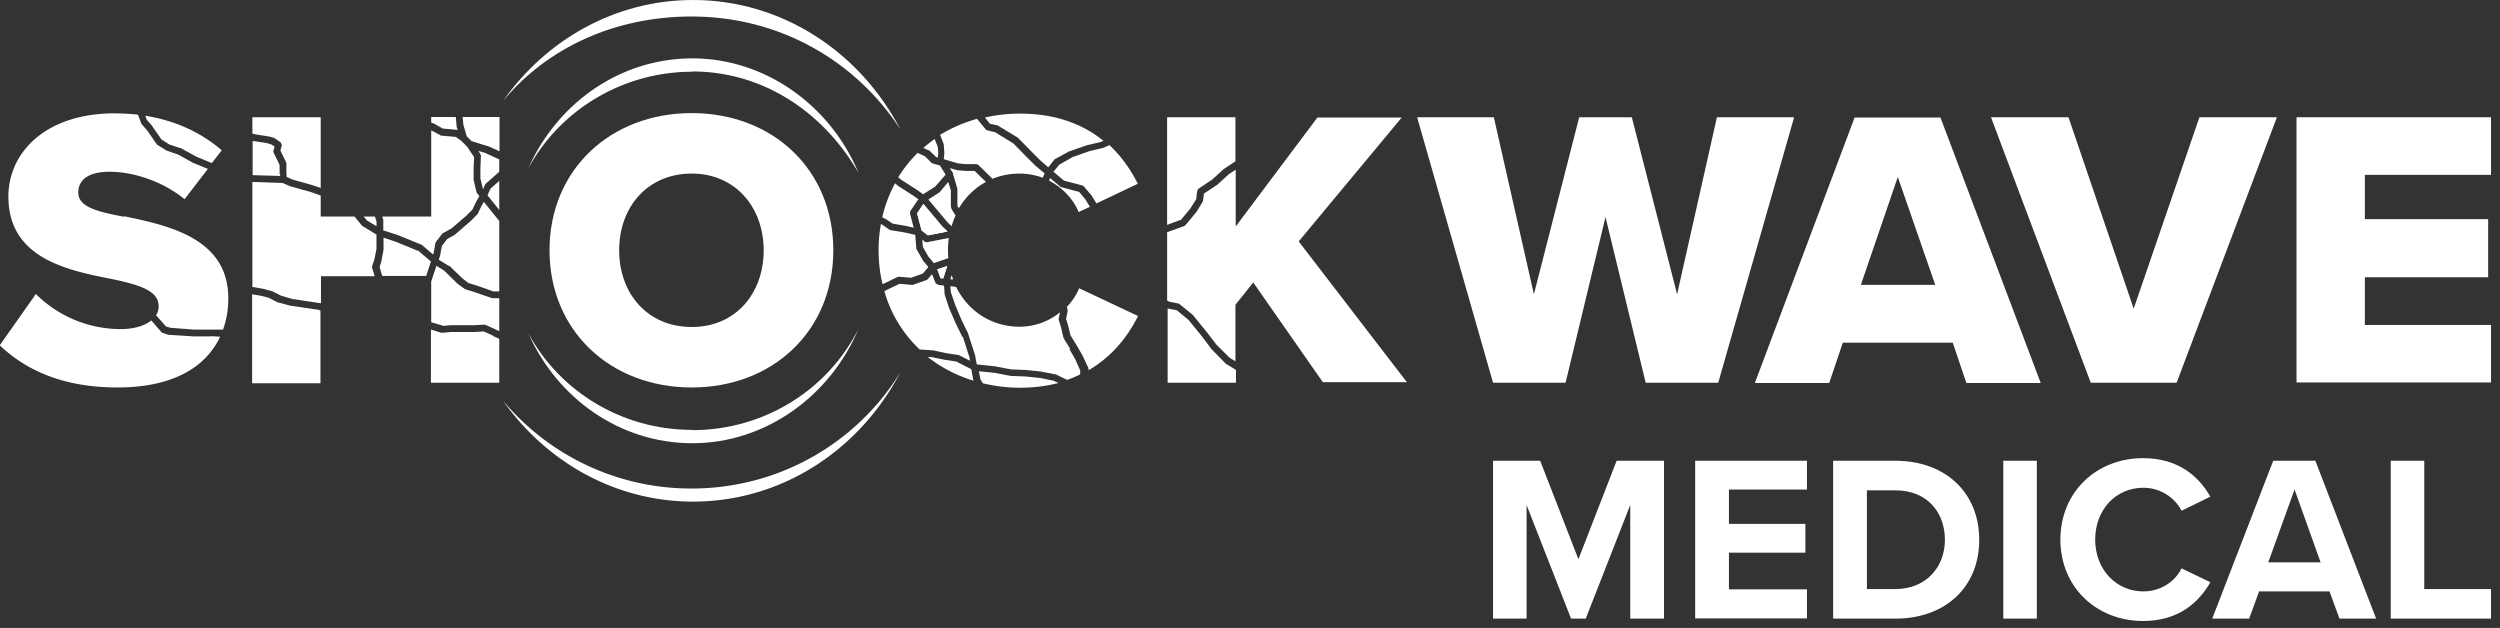 <svg xmlns="http://www.w3.org/2000/svg" width="215" height="54" fill="none"><rect width="100%" height="100%" fill="#333333" stroke="none"/><path fill="#fff" d="m12.654 10.334.45.518v.022L13.892 12l.676.428.945.315h.045l1.306.72 1.35.564.856-1.104c-1.8-1.553-4.052-2.566-6.574-2.972l.135.383h.023Z"/><path fill="#fff" d="M10.672 18.642c-2.521-.473-3.94-.9-3.94-2.094 0-.99.743-1.778 2.702-1.778s4.525.788 6.44 2.364l2.003-2.612-1.216-.495h-.022l-1.284-.72-.968-.338s-.045 0-.067-.023l-.766-.473s-.067-.045-.09-.09l-.81-1.17-.473-.541s-.045-.068-.045-.09l-.27-.72a19.64 19.64 0 0 0-2.027-.113c-5.876 0-9.118 3.332-9.118 7.16 0 5.403 5.268 6.371 9.028 7.114 2.432.518 3.895 1.036 3.895 2.32 0 .27-.067.54-.225.765l.856.968.382.113 2.027.157h2.499a7.91 7.91 0 0 0 .45-2.702c0-5.178-5.2-6.259-8.96-7.047v.045Z"/><path fill="#fff" d="M18.102 28.931h-1.44l-2.095-.134H14.5l-.495-.158s-.09-.045-.136-.09l-.855-.99c-.563.45-1.464.742-2.634.742a10.341 10.341 0 0 1-7.295-3.017l-3.107 4.413c2.296 2.184 5.516 3.625 10.131 3.625 4.616 0 7.543-1.644 8.826-4.368l-.833-.045v.023ZM77.52 15.467l1.395.901.473.338 1.036-.653.9-1.036-.495-.788-.585-.157-.135-.068-.563-.563-.63-.293a11.54 11.54 0 0 0-1.667 2.094l.293.248-.023-.023ZM76.123 18.8l.63.428 1.171.202.653.158-.315-1.216s0-.18.045-.247l.675-.991-.382-.27-1.396-.9-.023-.024-.202-.18a11.41 11.41 0 0 0-1.104 2.927l.225.113h.023Zm3.737-5.899s.068.023.09.068l.563.54.135.045.045-.383-.045-.54-.27-.675a11.05 11.05 0 0 0-.968.765l.473.225-.023-.045Zm1.351 18.035-1.103-.226h-.315a12.216 12.216 0 0 0 3.917 2.027l-.18-.99-1.283-.654-1.013-.157h-.023Zm3.963-20.286.608.135s.068 0 .09.045l1.666 1.013s.045.022.045.045l.969.99.945.946.653.563.518-.653s.045-.068.09-.068l1.238-.675h.045l1.486-.518h.023l1.058-.248.293-.112c-1.689-1.373-4.008-2.342-7.16-2.342-1.058 0-2.071.113-3.04.338l.496.608-.023-.068Zm8.173 6.506-.54-.652-1.531-.406s-.09-.022-.113-.067l-.855-.72-.09.224c1.17.608 2.094 1.599 2.544 2.702l.968-.45-.383-.63Zm2.027-4.66-.563.247h-.045l-1.059.248-1.463.518-1.148.653-.496.608.9.765 1.555.406s.112.045.157.09l.63.743.023.022.428.698 3.557-1.688c-.585-1.171-1.373-2.342-2.476-3.355v.045Zm-5.539 2.409-.765-.63-.969-.968-.945-.969-1.576-.968-.653-.157s-.113-.045-.158-.09l-.743-.901a12.551 12.551 0 0 0-3.175 1.373l.316.833v.09l.045.608v.046l-.045.517 1.215.36.676.068h.856s.157 0 .225.068l1.215 1.193a6.196 6.196 0 0 1 2.342-.45c.698 0 1.374.135 1.981.36l.158-.383ZM77.159 23.82s.112-.022.157-.022l1.036.09 1.013-.36.473-.563-.45-.54s0-.023-.023-.045l-.517-.9s-.046-.091-.046-.114l-.09-1.17-.9-.203-1.216-.202s-.09 0-.113-.046l-.653-.45-.067-.045a12.13 12.13 0 0 0-.203 2.252c0 1.035.113 2.003.338 2.927l.27-.113 1.013-.495h-.022Zm4.367-2.296c0-.36.023-.698.068-1.058l-1.846.36h-.068c-.067 0-.135 0-.18-.067l-.18-.158.045.63.473.833.473.564 1.238-.428c0-.225-.023-.473-.023-.698v.022Zm1.239 7.453-.563-1.149-.585-1.35-.383-1.171v-.068l-.045-.675-.495-.068s-.203-.09-.248-.18l-.293-.743-.36.428s-.068.067-.135.09l-1.149.405h-.135l-1.013-.09-.945.45-.36.18a10.931 10.931 0 0 0 3.039 5.021l1.103.068h.045l1.126.247 1.036.158s.067 0 .09.023l.923.473-.045-.293-.563-1.756h-.045Z"/><path fill="#fff" d="M83.846 14.702h-.788l-.72-.067h-.046l-.608-.18.27.427v.068l.383 1.283v1.486l.135.18c.563-.945 1.351-1.733 2.32-2.251l-.969-.946h.023Zm-2.726 9.254.338-1.08-.855.292.293.766h.225v.022Zm10.921 6.056-.54-.878-.045-.09-.203-.878-.203-.653v-.157l.113-.496a5.558 5.558 0 0 1-3.467 1.239c-2.454 0-4.458-1.374-5.471-3.423l-.496-.067.045.518.383 1.126.563 1.328.563 1.148v.045l.585 1.801v.045l.135.72 1.531.158 1.419.27 1.215.046 1.329.135 1.283.247s.045 0 .068.023l.923.45a8.433 8.433 0 0 0 1.126-.473v-.337l-.428-.969-.495-.855.067-.023Zm-1.351 2.747-1.215-.248-1.284-.135-1.216-.045h-.045l-1.418-.27-1.328-.135.135.698.202.337a13.55 13.55 0 0 0 3.22.383c1.216 0 2.319-.157 3.287-.405l-.338-.157v-.023Zm-9.208-12.856-.406-.383-.022-.022-1.644-1.96-.54.811.383 1.464.54.428 1.711-.338h-.022Zm.293-2.093v-1.442l-.225-.72-.698.833-.068.067-.945.608 1.666 1.982.337.315c.09-.315.203-.63.338-.923l-.338-.54s-.044-.113-.044-.158l-.023-.023Zm.067 5.853-.113.36h.248s-.09-.225-.135-.36Zm9.906 2.702.068.315v.113l-.135.63.18.586.203.832.517.834.518.9.495 1.059s.023.09.023.134v.068c2.071-1.193 3.422-2.972 4.255-4.66l-5.066-2.387a5.033 5.033 0 0 1-1.035 1.576h-.023Zm9.794-7.43.834-1.013.495-.788.09-.72s.067-.158.135-.203l1.148-.766 1.014-.923.045-.023.945-.63v-3.783h-5.876v9.254l1.148-.428.022.023Zm3.896 12.361s-.045-.023-.045-.045l-1.171-1.193-.023-.023-.81-1.08-1.171-1.442-1.013-.833-.698-.135s-.045 0-.09-.022v6.394h5.876v-1.103l-.833-.518h-.022Z"/><path fill="#fff" d="m111.674 20.78 8.871-10.671h-7.25l-7.024 9.366V14.59l-.608.406-1.013.923-.046.022-1.058.698-.09.63s0 .09-.045.113l-.54.878s0 .023-.023.023l-.9 1.08s-.068.068-.135.09c0 0-.766.27-1.441.518v5.877l.225.112.72.135s.09.023.135.068l1.104.9.045.046 1.193 1.463.81 1.058 1.149 1.149.495.292v-4.863l1.531-1.914 5.989 8.578h7.227l-9.343-12.158.022.068Zm-89.722-9.23 1.126.18h.045l.405.113s.068 0 .09.045l.496.338s.157.202.112.315l-.112.405.495 1.013s.023.09.023.135v.833l.022.293.518.225 1.756.495.653.226v-6.08h-5.876v1.396l.247.068Zm5.539 15.107h-.023l-2.431-.36h-.045l-.99-.27h-.068l-.856-.428-.608-.157-.788-.135v7.655h5.877v-6.26h-.113l.045-.045Zm14.522-10.019-.09.158 1.013 1.26v-2.498l-.743.653-.203.427h.023Zm-4.705 5.044.135-.766s.022-.09.068-.135l.517-.675s.045-.068.09-.068l.698-.383 1.284-1.103.518-.518.292-.608.316-.563-.18-.225s-.046-.067-.068-.112l-.248-1.058v-1.014l.045-.945-.608-.9-.473-.474-.495-.36-1.238-.112s-.09 0-.113-.046l-.675-.36-.09-.045v7.408h-4.21l.09.27v.923l.067.022 1.193.383 1.982.81s.067.023.09.046l.945.81.09-.247-.022.045Zm-5.787-2.747.856.518v-.428l-.135-.405h-.969l.27.315h-.022Zm4.413 2.635-1.914-.789-1.036-.337v1.035l-.18.946v.022l-.157.518.225.766h3.782l.405-1.239-1.103-.945-.022.022Zm5.178-8.624.203.293s.045.112.045.18l-.045 1.035v.901l.225.923.158-.36s.045-.068.067-.113l1.171-1.035v-1.06l-1.216-.562-.608-.18v-.023Zm-9.118 10.132v-.18l.203-.586.18-.9v-1.239l-1.216-.743-.068-.067-.608-.743h-2.904v-1.801l-.81-.293-1.757-.495h-.045l-.653-.293-2.611-.09v9.028l.923.158.653.18h.067l.856.428.945.27 2.387.36h.068v-2.319h4.615l-.203-.675h-.022Zm6.079 4.953.676-.067h2.071l.81-.045c.046 0 .09 0 .136.022l1.17.54v-2.836h-.585s-.068 0-.09-.023l-1.441-.495-.788-.248s-.067-.022-.09-.045l-.586-.428-.022-.022-1.126-1.103-.675-.428L37.15 24v.045l-.067.135v3.535l1.013.293-.023.022Zm4.368.856-.833-.383-.765.045h-2.05l-.72.067h-.112l-.901-.27v4.57h5.876v-3.782l-.517-.225.022-.022Z"/><path fill="#fff" d="m38.614 22.83 1.148 1.103.517.406.743.225 1.396.495h.518v-6.056l-1.328-1.644-.203.36-.315.653s-.023.045-.068.09l-.562.563-1.306 1.126-.045.045-.653.36-.45.585-.136.72v.046l-.135.428.833.518s.046.022.046.045v-.068Zm-1.216-12.136h.045l.63.36 1.261.113h.022l-.09-.292v-.068l-.067-.743h-2.116v.473l.337.135-.022.022Zm2.454.046.293.99.405.405 1.373.428h.045l.991.45v-2.949h-3.175l.068.653v.022Zm-15.806 4.233v-.789l-.518-1.058c-.022-.067-.045-.135 0-.202l.09-.316-.27-.18-.36-.112-1.126-.18h-.135v2.927l2.364.067v-.157h-.045Zm114.038 3.647-3.445 14.297h-6.236l-6.529-22.83h6.597l3.444 15.22 3.895-15.22h4.526l3.895 15.22 3.422-15.22h6.642l-6.529 22.83h-6.237l-3.467-14.297h.022Zm29.877 10.852h-9.479l-1.17 3.467h-6.395l8.579-22.83h7.384l8.624 22.83h-6.395l-1.17-3.467h.022Zm-7.925-4.976h6.394l-3.219-9.276-3.175 9.276Zm11.19-14.41h6.665l5.606 16.459 5.652-16.459h6.664l-8.624 22.83h-7.384l-8.579-22.83Zm26.275 0h16.728v4.954h-10.852v3.805h10.605v4.998h-10.605v4.098h10.852v4.953h-16.728V10.087ZM59.53 36.97c-6.124 0-11.437-3.378-14.094-8.309 2.476 5.584 7.858 9.457 14.117 9.457 6.259 0 11.865-4.053 14.274-9.84-2.567 5.157-8.015 8.714-14.297 8.714v-.023Z"/><path fill="#fff" d="M59.485 42.013a21.069 21.069 0 0 1-16.233-7.566c3.715 5.27 9.658 8.691 16.346 8.691 7.677 0 14.364-4.48 17.831-11.122-3.67 5.989-10.334 9.997-17.967 9.997h.023Zm.045-35.844c-6.056 0-11.437 3.377-14.094 8.308 2.476-5.584 7.858-9.456 14.117-9.456 6.259 0 11.865 4.052 14.274 9.839-2.882-5.021-8.015-8.714-14.297-8.714v.023Z"/><path fill="#fff" d="M59.485 1.418c-6.552 0-12.383 2.635-16.233 7.273C46.967 3.422 52.91 0 59.598 0c7.677 0 14.364 4.48 17.831 11.122-3.805-5.854-10.334-9.704-17.967-9.704h.023Z"/><path fill="#fff" d="M59.485 9.726c6.98 0 12.18 4.864 12.18 11.798 0 6.935-5.2 11.798-12.18 11.798-6.98 0-12.226-4.863-12.226-11.798 0-6.934 5.246-11.798 12.226-11.798Zm0 5.201c-3.805 0-6.237 2.882-6.237 6.597 0 3.715 2.432 6.597 6.237 6.597s6.191-2.904 6.191-6.597c0-3.692-2.431-6.597-6.191-6.597Zm21.997 4.976-.406-.383-.022-.022-1.644-1.96-.54.811.383 1.464.54.428 1.711-.338h-.022Zm-.586 4.031h.225l.338-1.059-.856.293.293.766Zm59.305 29.268v-9.77l-3.828 9.77h-1.261l-3.827-9.77v9.77h-2.882V39.626h4.053l3.287 8.466 3.287-8.466h4.075v13.576h-2.904Zm5.583 0V39.626h9.614v2.477h-6.71v2.95h6.575v2.476h-6.575v3.152h6.71v2.499h-9.614v.022Zm11.866 0V39.626h5.358c4.255 0 7.205 2.702 7.205 6.8 0 4.097-2.95 6.776-7.205 6.776h-5.358Zm2.904-2.544h2.454c2.679 0 4.255-1.936 4.255-4.232 0-2.297-1.463-4.256-4.255-4.256h-2.454v8.488Zm11.73 2.544V39.626h2.882v13.576h-2.882Zm4.908-6.776c0-4.166 3.152-7.025 7.115-7.025 3.084 0 4.817 1.621 5.785 3.31l-2.476 1.215c-.562-1.103-1.802-1.98-3.287-1.98-2.364 0-4.143 1.89-4.143 4.457s1.802 4.458 4.143 4.458c1.509 0 2.725-.855 3.287-1.981l2.476 1.193c-.968 1.689-2.679 3.332-5.785 3.332-3.963 0-7.115-2.86-7.115-7.024v.045Zm24.001 6.776-.855-2.341h-6.056l-.855 2.341h-3.176l5.246-13.576h3.625l5.224 13.576h-3.153Zm-3.872-11.077-2.251 6.237h4.502l-2.229-6.237h-.022Zm8.284 11.077V39.626h2.882v11.032h5.742v2.544h-8.624Z"/></svg>